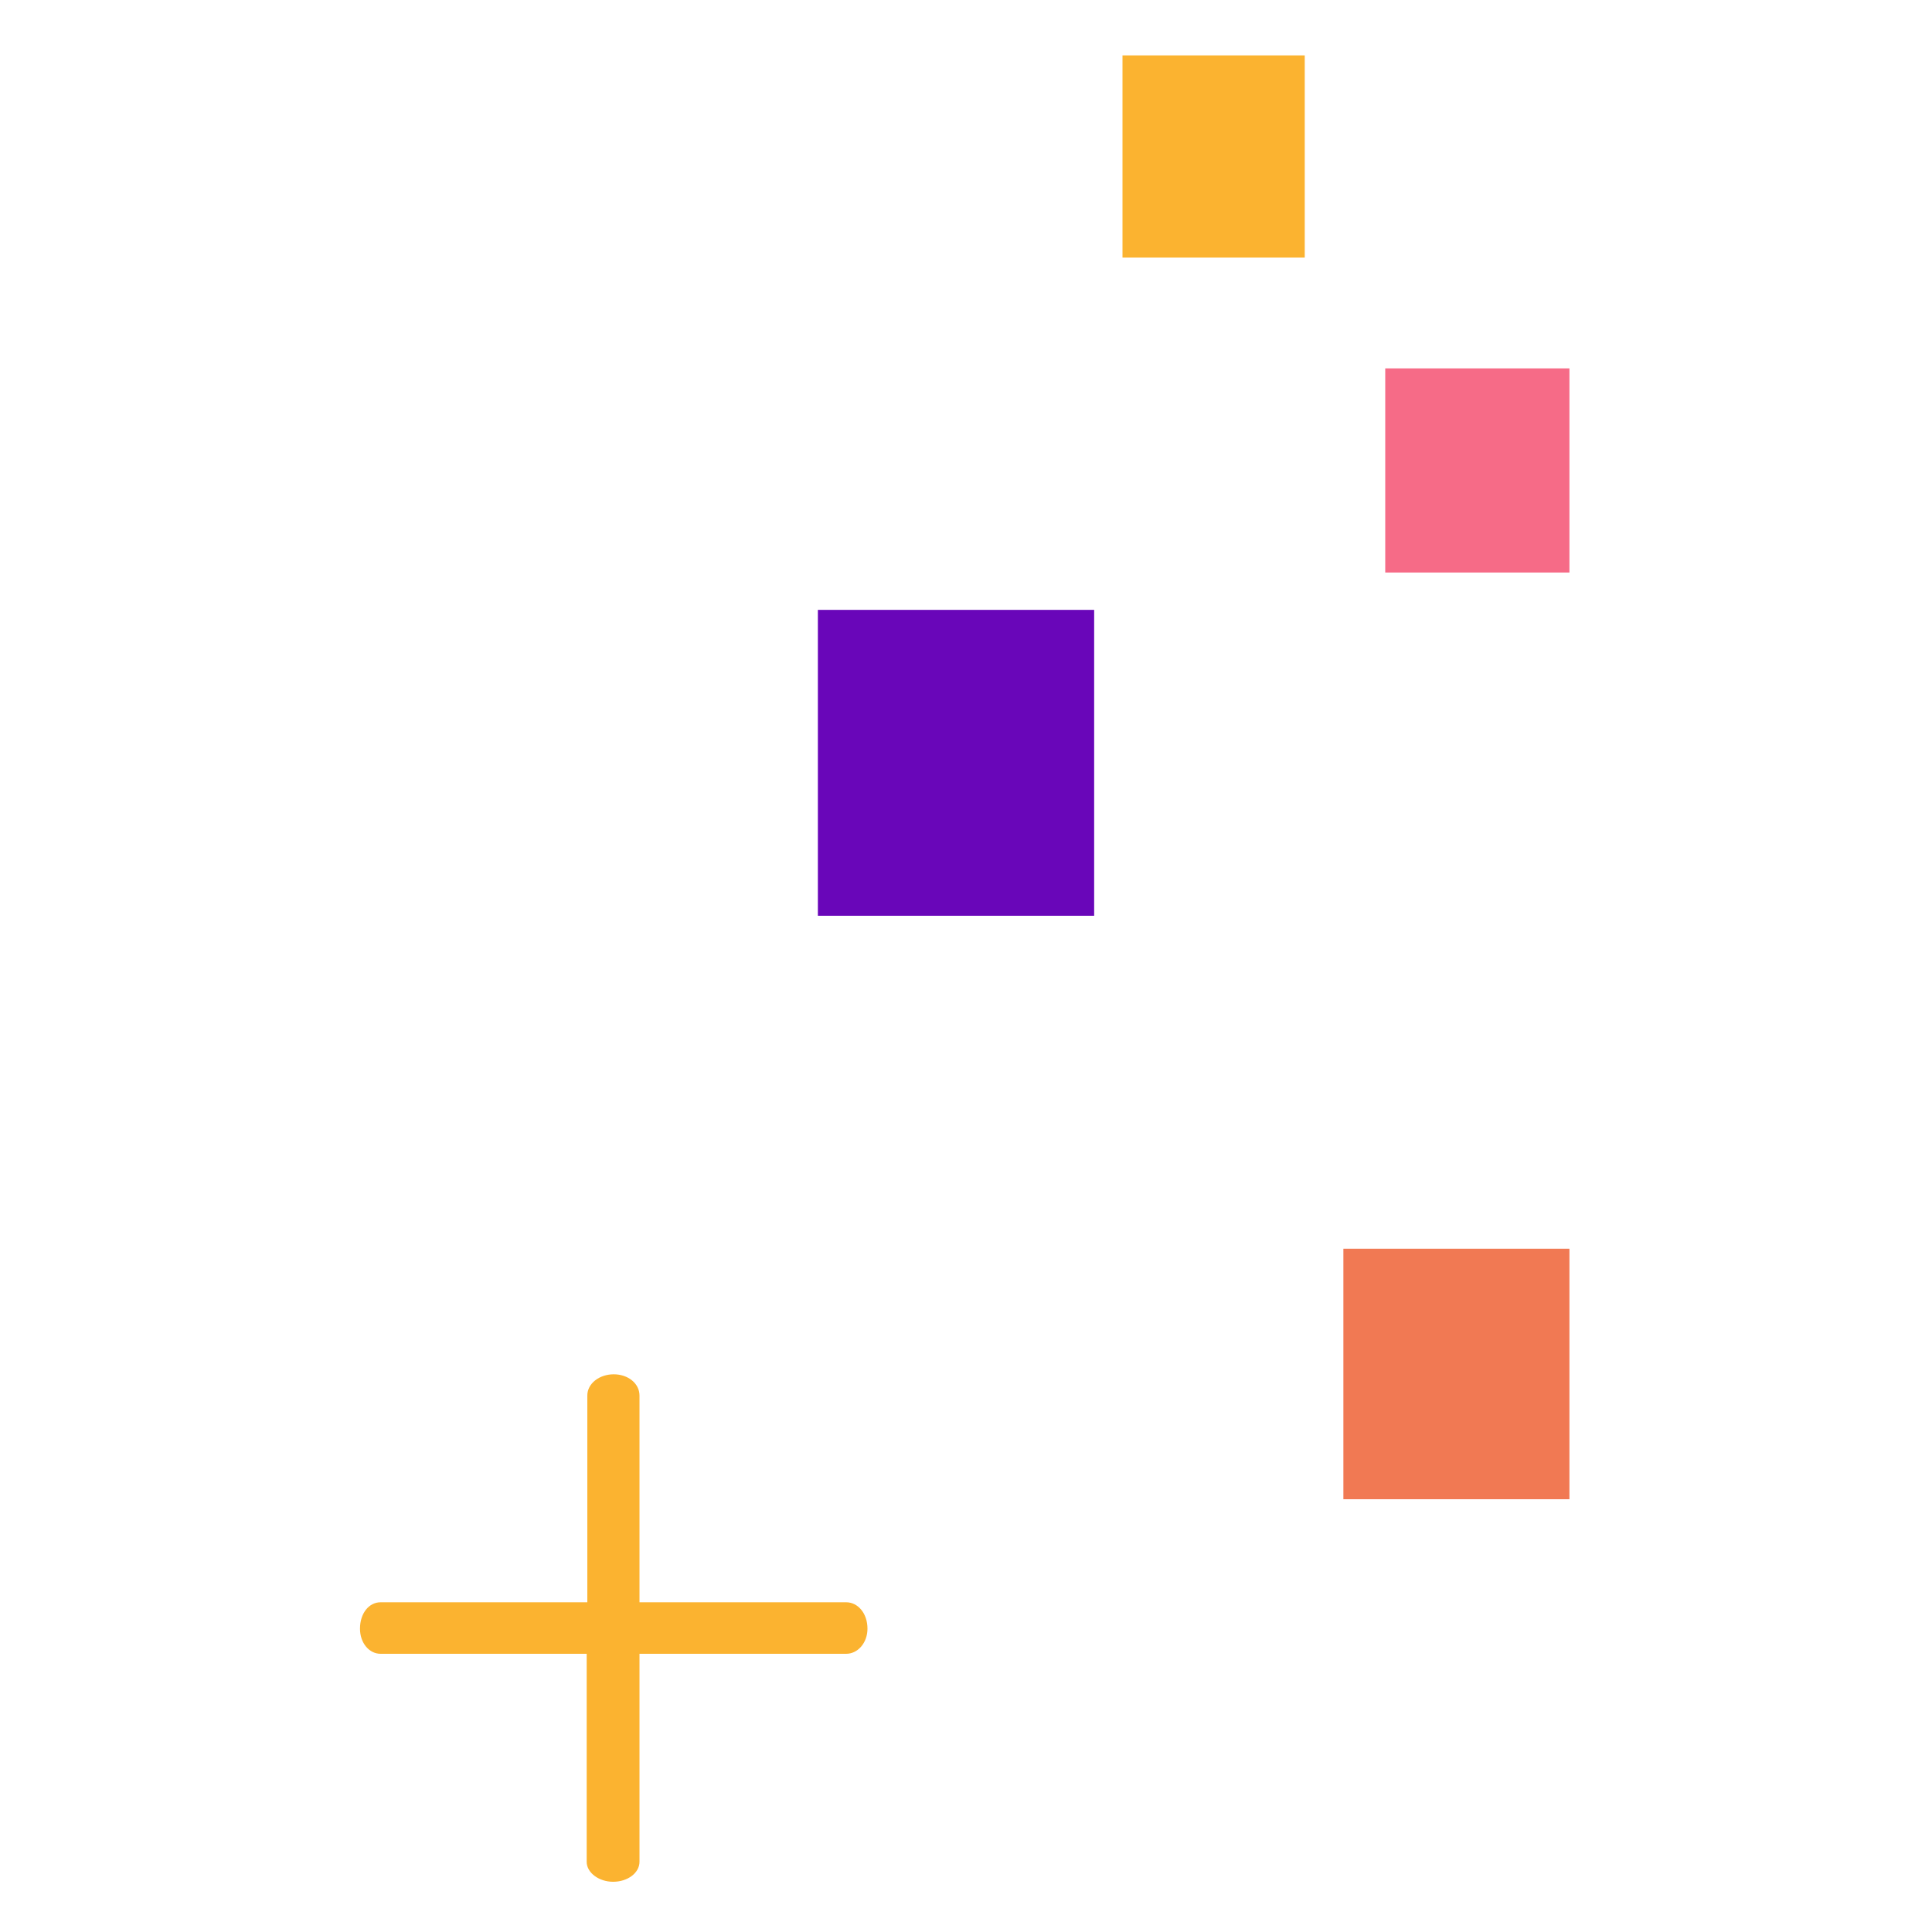 <?xml version="1.0" encoding="utf-8"?>
<!-- Generator: Adobe Illustrator 24.3.0, SVG Export Plug-In . SVG Version: 6.00 Build 0)  -->
<svg version="1.1" id="Layer_1" xmlns="http://www.w3.org/2000/svg" xmlns:xlink="http://www.w3.org/1999/xlink" x="0px" y="0px"
	 viewBox="0 0 300 300" style="enable-background:new 0 0 300 300;" xml:space="preserve">
<style type="text/css">
	.st0{fill-rule:evenodd;clip-rule:evenodd;fill:#FBB330;}
	.st1{fill:#F66B87;}
	.st2{fill:#F17953;}
	.st3{fill:#FBB330;}
	.st4{fill:#6906B9;}
</style>
<g>
	<path class="st0" d="M99.3,216.7v32.1h32.1c1.8,0,3.3,1.7,3.3,4.1c0,2.2-1.5,3.9-3.3,3.9H99.3v32.3c0,1.7-1.8,3.1-4.1,3.1
		c-2.2,0-4.1-1.4-4.1-3.1v-32.3H59.1c-1.8,0-3.2-1.7-3.2-3.9c0-2.4,1.4-4.1,3.2-4.1h32.1v-32.1c0-1.9,1.9-3.3,4.1-3.3
		C97.5,213.4,99.3,214.8,99.3,216.7z"/>
	<g>
		<rect x="215.1" y="57.2" class="st1" width="28.6" height="31.7"/>
		<rect x="208.6" y="193.9" class="st2" width="35.1" height="38.9"/>
		<rect x="174.3" y="8.6" class="st3" width="28.3" height="31.4"/>
		<rect x="127" y="94.7" class="st4" width="42.9" height="47.5"/>
	</g>
</g>
</svg>

